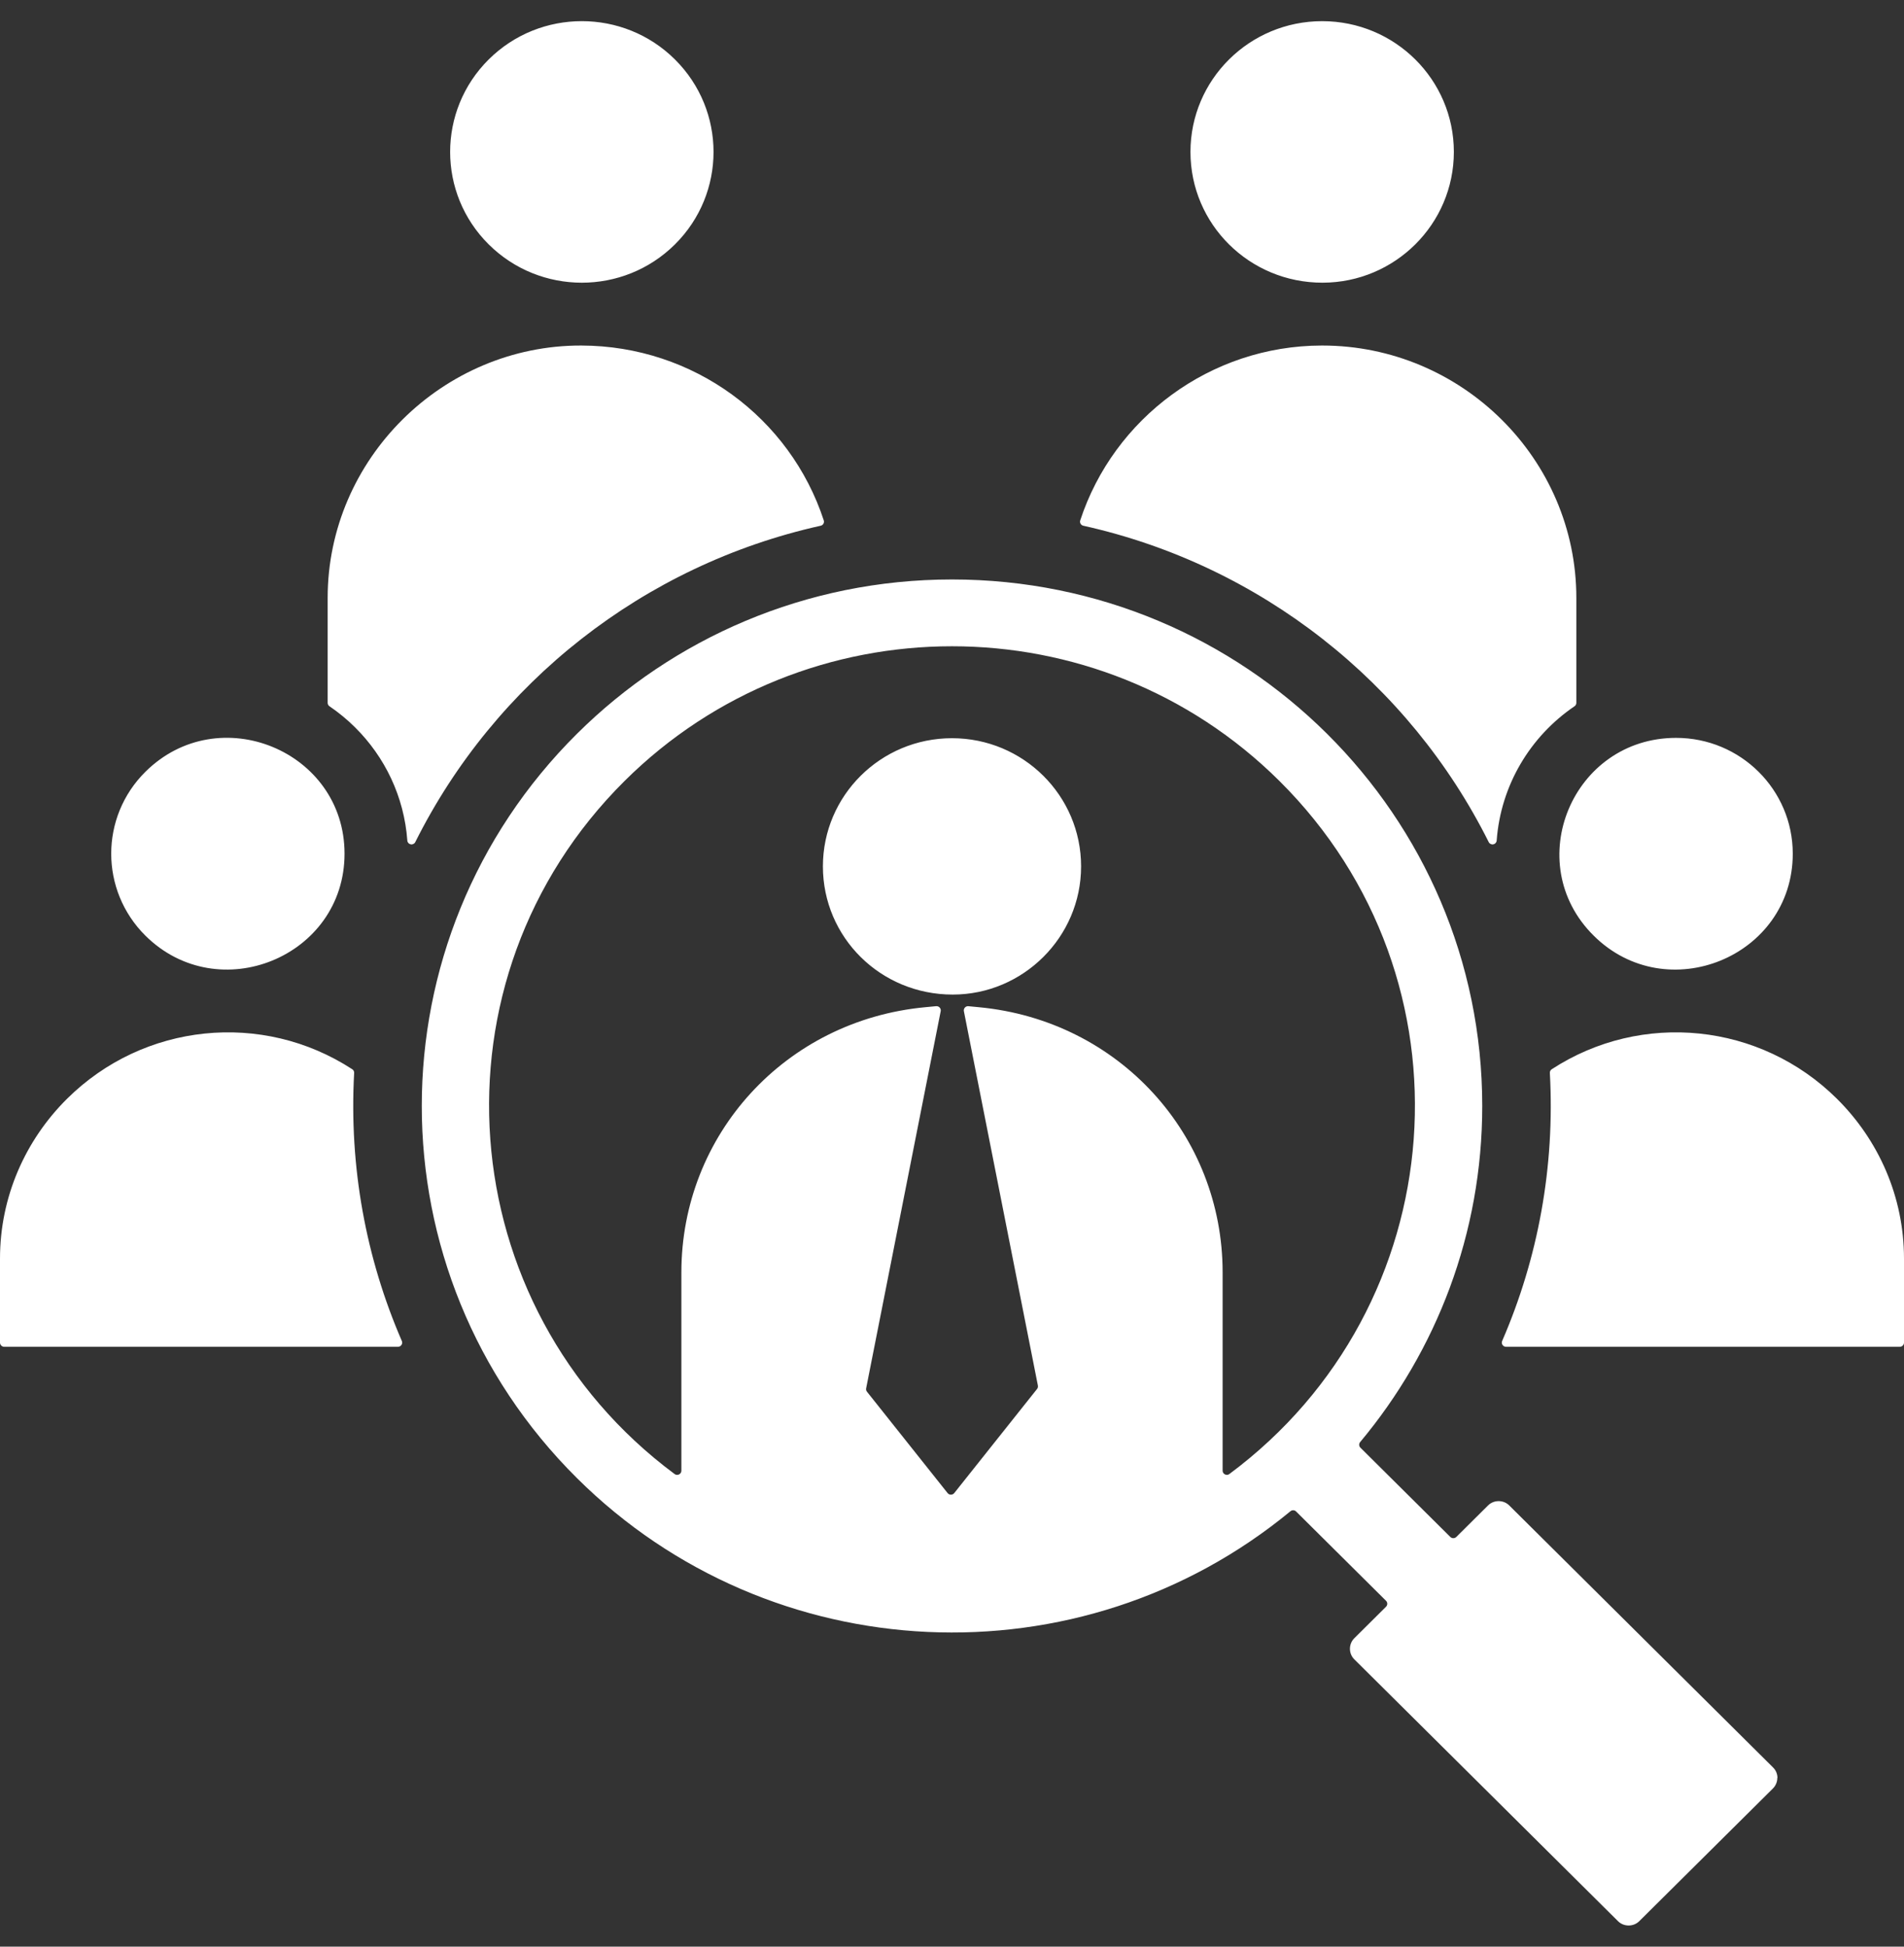 <svg width="45" height="46" viewBox="0 0 45 46" fill="none" xmlns="http://www.w3.org/2000/svg">
<rect x="0" y="0" width="45" height="46" fill="#333333" stroke="none"/>
<path fill-rule="evenodd" clip-rule="evenodd" d="M1.583 25.966C0.606 26.936 0 28.272 0 29.742V31.726C0 31.781 0.045 31.825 0.1 31.825H9.406C9.44 31.825 9.47 31.809 9.489 31.78C9.508 31.752 9.511 31.718 9.497 31.687C8.649 29.731 8.248 27.575 8.37 25.354C8.372 25.318 8.356 25.286 8.325 25.266C6.2 23.883 3.394 24.168 1.583 25.966ZM22.5 13.693C29.421 13.693 35.032 19.263 35.032 26.134C35.032 29.153 33.948 31.921 32.147 34.076C32.114 34.115 32.116 34.173 32.153 34.209L34.278 36.319C34.317 36.357 34.38 36.357 34.419 36.319L35.169 35.574C35.305 35.438 35.534 35.438 35.67 35.574L41.903 41.763C41.974 41.832 42.009 41.922 42.009 42.011H42.006C42.006 42.102 41.971 42.193 41.903 42.261L38.743 45.398C38.606 45.534 38.377 45.534 38.241 45.398L32.008 39.21C31.871 39.075 31.871 38.848 32.008 38.712L32.758 37.967C32.797 37.928 32.797 37.866 32.758 37.827L30.633 35.717C30.597 35.681 30.539 35.678 30.499 35.711C25.526 39.811 18.216 39.476 13.639 34.931C8.745 30.073 8.745 22.196 13.639 17.337C15.907 15.085 19.04 13.693 22.5 13.693ZM30.237 18.453C25.964 14.211 19.036 14.211 14.763 18.453C10.036 23.146 10.63 30.881 15.944 34.832C15.975 34.855 16.014 34.858 16.049 34.841C16.083 34.824 16.104 34.791 16.104 34.752V30.067C16.104 26.816 18.559 24.108 21.874 23.8L22.125 23.776C22.158 23.774 22.187 23.785 22.209 23.809C22.23 23.832 22.239 23.862 22.233 23.894L20.471 32.806C20.465 32.835 20.472 32.863 20.49 32.886L22.396 35.282C22.416 35.306 22.443 35.319 22.474 35.319C22.506 35.319 22.533 35.306 22.553 35.282L24.51 32.822C24.529 32.798 24.535 32.77 24.53 32.741L22.781 23.895C22.775 23.863 22.783 23.833 22.805 23.809C22.827 23.785 22.856 23.774 22.888 23.777L23.14 23.801C26.45 24.116 28.896 26.82 28.896 30.067V34.752C28.896 34.791 28.917 34.824 28.952 34.841C28.986 34.858 29.025 34.855 29.056 34.831C34.37 30.882 34.964 23.146 30.237 18.453ZM19.449 20.473C19.449 22.148 20.81 23.502 22.517 23.502C24.18 23.502 25.551 22.145 25.551 20.473C25.551 18.8 24.185 17.444 22.5 17.444C20.815 17.444 19.449 18.8 19.449 20.473ZM43.417 25.966C41.606 24.168 38.8 23.883 36.675 25.266C36.644 25.286 36.628 25.318 36.63 25.354C36.752 27.575 36.351 29.731 35.503 31.687C35.489 31.718 35.492 31.752 35.511 31.78C35.53 31.809 35.56 31.825 35.594 31.825H44.9C44.955 31.825 45 31.781 45 31.726V29.742C45 28.272 44.394 26.936 43.417 25.966ZM39.614 17.436C37.165 17.436 35.932 20.389 37.665 22.109C39.393 23.825 42.371 22.609 42.371 20.173C42.371 18.661 41.137 17.436 39.614 17.436ZM31.236 8.165C28.606 8.17 26.323 9.883 25.531 12.296C25.522 12.324 25.525 12.351 25.539 12.376C25.553 12.401 25.576 12.417 25.604 12.423C29.791 13.354 33.304 16.135 35.185 19.899C35.205 19.939 35.249 19.961 35.293 19.952C35.338 19.943 35.37 19.907 35.373 19.862C35.469 18.562 36.161 17.404 37.213 16.689C37.241 16.67 37.256 16.641 37.256 16.607V14.129C37.256 10.848 34.553 8.165 31.249 8.165C31.245 8.165 31.241 8.165 31.236 8.165ZM28.136 3.59C28.136 5.3 29.531 6.683 31.26 6.68C32.969 6.677 34.361 5.294 34.361 3.59C34.361 1.883 32.968 0.5 31.249 0.5C29.53 0.5 28.136 1.883 28.136 3.59ZM11.55 5.775C12.766 6.982 14.737 6.982 15.952 5.775C17.168 4.569 17.168 2.612 15.952 1.405C14.737 0.198 12.766 0.198 11.55 1.405C10.335 2.612 10.335 4.569 11.55 5.775ZM8.392 17.188C9.096 17.886 9.551 18.824 9.627 19.862C9.63 19.907 9.662 19.943 9.707 19.952C9.751 19.961 9.795 19.939 9.815 19.899C11.695 16.135 15.209 13.354 19.396 12.423C19.424 12.417 19.447 12.401 19.461 12.376C19.475 12.351 19.478 12.324 19.469 12.296C18.674 9.872 16.393 8.171 13.739 8.165C10.467 8.157 7.744 10.846 7.744 14.129V16.607C7.744 16.641 7.759 16.67 7.787 16.689C8.004 16.837 8.207 17.004 8.392 17.188ZM3.436 22.109C2.36 21.04 2.359 19.306 3.436 18.238C5.168 16.518 8.143 17.742 8.143 20.173C8.143 22.608 5.165 23.825 3.436 22.109Z" fill="white"/>
</svg>
